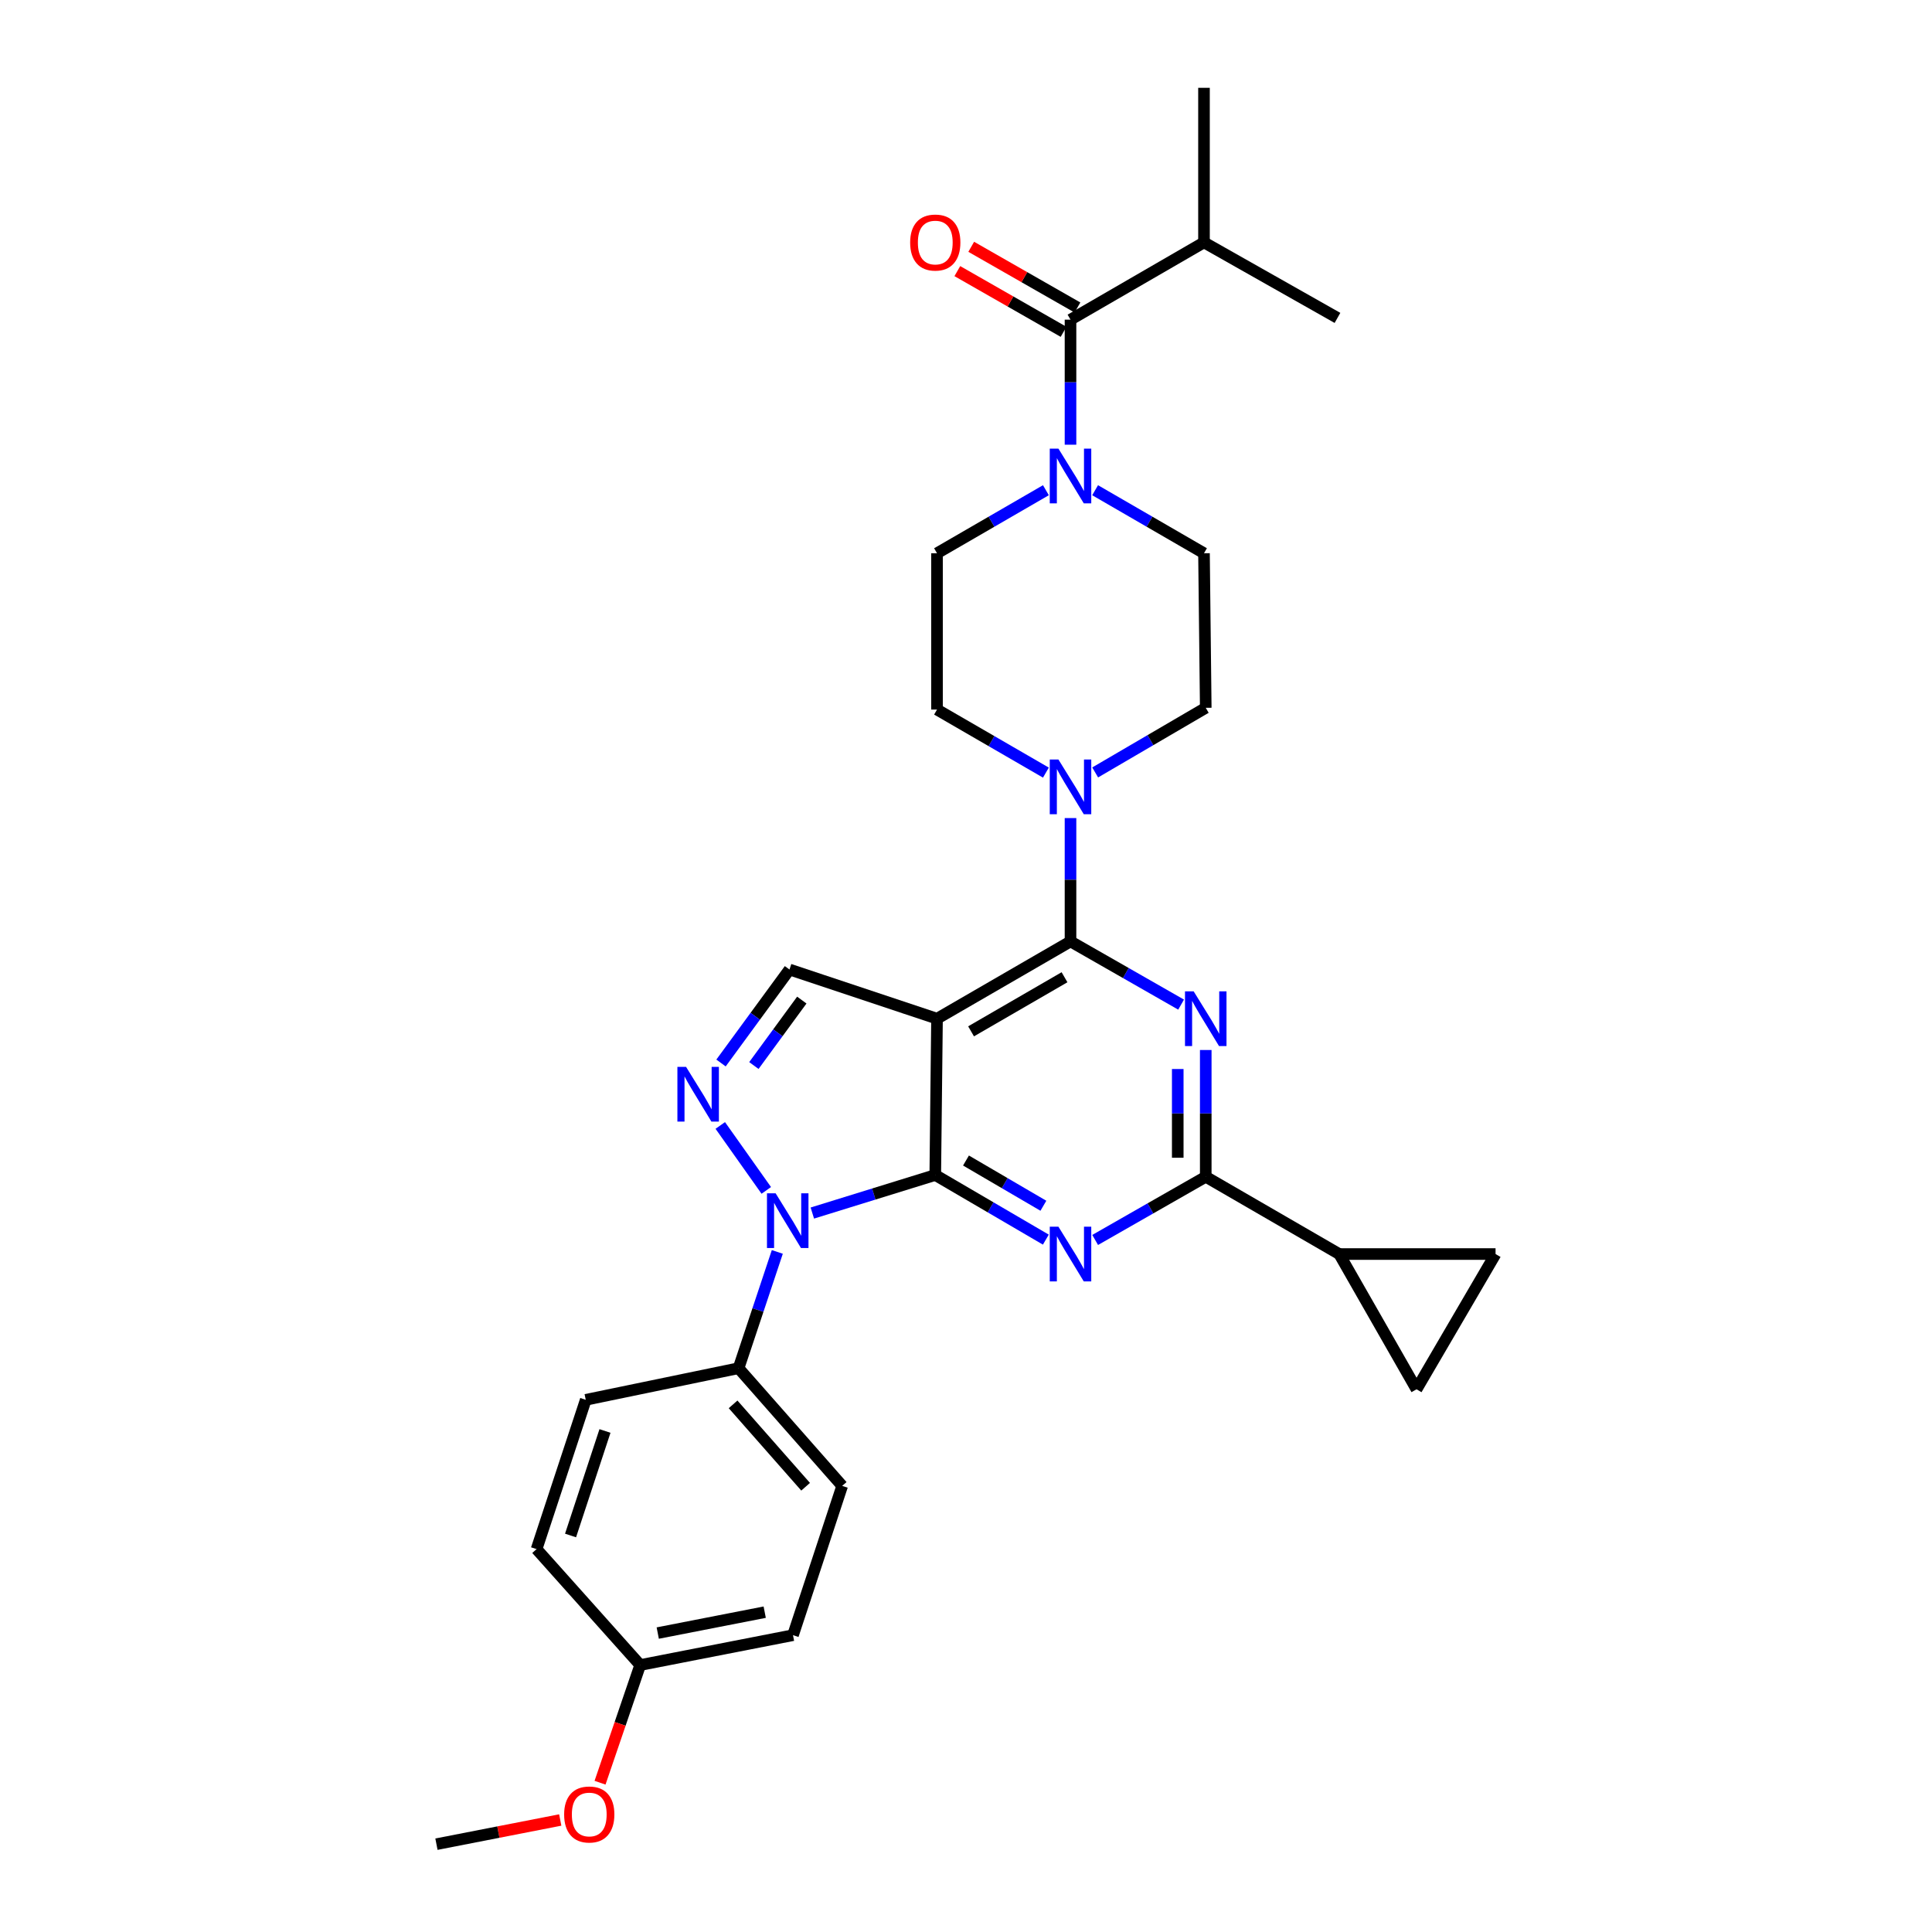 <?xml version='1.0' encoding='iso-8859-1'?>
<svg version='1.1' baseProfile='full'
              xmlns='http://www.w3.org/2000/svg'
                      xmlns:rdkit='http://www.rdkit.org/xml'
                      xmlns:xlink='http://www.w3.org/1999/xlink'
                  xml:space='preserve'
width='1000px' height='1000px' viewBox='0 0 1000 1000'>
<!-- END OF HEADER -->
<rect style='opacity:1.0;fill:#FFFFFF;stroke:none' width='1000' height='1000' x='0' y='0'> </rect>
<path class='bond-0' d='M 566.83,253.734 L 595.007,270.048' style='fill:none;fill-rule:evenodd;stroke:#0000FF;stroke-width:6px;stroke-linecap:butt;stroke-linejoin:miter;stroke-opacity:1' />
<path class='bond-0' d='M 595.007,270.048 L 623.184,286.362' style='fill:none;fill-rule:evenodd;stroke:#000000;stroke-width:6px;stroke-linecap:butt;stroke-linejoin:miter;stroke-opacity:1' />
<path class='bond-1' d='M 554.094,230.178 L 554.094,197.818' style='fill:none;fill-rule:evenodd;stroke:#0000FF;stroke-width:6px;stroke-linecap:butt;stroke-linejoin:miter;stroke-opacity:1' />
<path class='bond-1' d='M 554.094,197.818 L 554.094,165.457' style='fill:none;fill-rule:evenodd;stroke:#000000;stroke-width:6px;stroke-linecap:butt;stroke-linejoin:miter;stroke-opacity:1' />
<path class='bond-2' d='M 541.358,253.734 L 513.177,270.048' style='fill:none;fill-rule:evenodd;stroke:#0000FF;stroke-width:6px;stroke-linecap:butt;stroke-linejoin:miter;stroke-opacity:1' />
<path class='bond-2' d='M 513.177,270.048 L 484.997,286.362' style='fill:none;fill-rule:evenodd;stroke:#000000;stroke-width:6px;stroke-linecap:butt;stroke-linejoin:miter;stroke-opacity:1' />
<path class='bond-3' d='M 623.184,125.456 L 692.273,164.547' style='fill:none;fill-rule:evenodd;stroke:#000000;stroke-width:6px;stroke-linecap:butt;stroke-linejoin:miter;stroke-opacity:1' />
<path class='bond-4' d='M 623.184,125.456 L 623.184,45.455' style='fill:none;fill-rule:evenodd;stroke:#000000;stroke-width:6px;stroke-linecap:butt;stroke-linejoin:miter;stroke-opacity:1' />
<path class='bond-5' d='M 623.184,125.456 L 554.094,165.457' style='fill:none;fill-rule:evenodd;stroke:#000000;stroke-width:6px;stroke-linecap:butt;stroke-linejoin:miter;stroke-opacity:1' />
<path class='bond-6' d='M 557.69,159.164 L 530.198,143.454' style='fill:none;fill-rule:evenodd;stroke:#000000;stroke-width:6px;stroke-linecap:butt;stroke-linejoin:miter;stroke-opacity:1' />
<path class='bond-6' d='M 530.198,143.454 L 502.706,127.744' style='fill:none;fill-rule:evenodd;stroke:#FF0000;stroke-width:6px;stroke-linecap:butt;stroke-linejoin:miter;stroke-opacity:1' />
<path class='bond-6' d='M 550.498,171.75 L 523.006,156.04' style='fill:none;fill-rule:evenodd;stroke:#000000;stroke-width:6px;stroke-linecap:butt;stroke-linejoin:miter;stroke-opacity:1' />
<path class='bond-6' d='M 523.006,156.04 L 495.514,140.33' style='fill:none;fill-rule:evenodd;stroke:#FF0000;stroke-width:6px;stroke-linecap:butt;stroke-linejoin:miter;stroke-opacity:1' />
<path class='bond-7' d='M 566.861,399.812 L 595.477,383.088' style='fill:none;fill-rule:evenodd;stroke:#0000FF;stroke-width:6px;stroke-linecap:butt;stroke-linejoin:miter;stroke-opacity:1' />
<path class='bond-7' d='M 595.477,383.088 L 624.094,366.363' style='fill:none;fill-rule:evenodd;stroke:#000000;stroke-width:6px;stroke-linecap:butt;stroke-linejoin:miter;stroke-opacity:1' />
<path class='bond-8' d='M 554.094,423.434 L 554.094,455.355' style='fill:none;fill-rule:evenodd;stroke:#0000FF;stroke-width:6px;stroke-linecap:butt;stroke-linejoin:miter;stroke-opacity:1' />
<path class='bond-8' d='M 554.094,455.355 L 554.094,487.276' style='fill:none;fill-rule:evenodd;stroke:#000000;stroke-width:6px;stroke-linecap:butt;stroke-linejoin:miter;stroke-opacity:1' />
<path class='bond-9' d='M 541.358,399.901 L 513.177,383.587' style='fill:none;fill-rule:evenodd;stroke:#0000FF;stroke-width:6px;stroke-linecap:butt;stroke-linejoin:miter;stroke-opacity:1' />
<path class='bond-9' d='M 513.177,383.587 L 484.997,367.273' style='fill:none;fill-rule:evenodd;stroke:#000000;stroke-width:6px;stroke-linecap:butt;stroke-linejoin:miter;stroke-opacity:1' />
<path class='bond-10' d='M 484.997,367.273 L 484.997,286.362' style='fill:none;fill-rule:evenodd;stroke:#000000;stroke-width:6px;stroke-linecap:butt;stroke-linejoin:miter;stroke-opacity:1' />
<path class='bond-11' d='M 541.327,641.63 L 512.711,624.905' style='fill:none;fill-rule:evenodd;stroke:#0000FF;stroke-width:6px;stroke-linecap:butt;stroke-linejoin:miter;stroke-opacity:1' />
<path class='bond-11' d='M 512.711,624.905 L 484.095,608.18' style='fill:none;fill-rule:evenodd;stroke:#000000;stroke-width:6px;stroke-linecap:butt;stroke-linejoin:miter;stroke-opacity:1' />
<path class='bond-11' d='M 540.057,624.097 L 520.025,612.39' style='fill:none;fill-rule:evenodd;stroke:#0000FF;stroke-width:6px;stroke-linecap:butt;stroke-linejoin:miter;stroke-opacity:1' />
<path class='bond-11' d='M 520.025,612.39 L 499.994,600.682' style='fill:none;fill-rule:evenodd;stroke:#000000;stroke-width:6px;stroke-linecap:butt;stroke-linejoin:miter;stroke-opacity:1' />
<path class='bond-12' d='M 566.85,641.802 L 595.472,625.446' style='fill:none;fill-rule:evenodd;stroke:#0000FF;stroke-width:6px;stroke-linecap:butt;stroke-linejoin:miter;stroke-opacity:1' />
<path class='bond-12' d='M 595.472,625.446 L 624.094,609.09' style='fill:none;fill-rule:evenodd;stroke:#000000;stroke-width:6px;stroke-linecap:butt;stroke-linejoin:miter;stroke-opacity:1' />
<path class='bond-13' d='M 624.094,609.09 L 693.183,649.091' style='fill:none;fill-rule:evenodd;stroke:#000000;stroke-width:6px;stroke-linecap:butt;stroke-linejoin:miter;stroke-opacity:1' />
<path class='bond-14' d='M 624.094,609.09 L 624.094,576.286' style='fill:none;fill-rule:evenodd;stroke:#000000;stroke-width:6px;stroke-linecap:butt;stroke-linejoin:miter;stroke-opacity:1' />
<path class='bond-14' d='M 624.094,576.286 L 624.094,543.482' style='fill:none;fill-rule:evenodd;stroke:#0000FF;stroke-width:6px;stroke-linecap:butt;stroke-linejoin:miter;stroke-opacity:1' />
<path class='bond-14' d='M 609.598,599.249 L 609.598,576.286' style='fill:none;fill-rule:evenodd;stroke:#000000;stroke-width:6px;stroke-linecap:butt;stroke-linejoin:miter;stroke-opacity:1' />
<path class='bond-14' d='M 609.598,576.286 L 609.598,553.323' style='fill:none;fill-rule:evenodd;stroke:#0000FF;stroke-width:6px;stroke-linecap:butt;stroke-linejoin:miter;stroke-opacity:1' />
<path class='bond-15' d='M 611.338,519.987 L 582.716,503.632' style='fill:none;fill-rule:evenodd;stroke:#0000FF;stroke-width:6px;stroke-linecap:butt;stroke-linejoin:miter;stroke-opacity:1' />
<path class='bond-15' d='M 582.716,503.632 L 554.094,487.276' style='fill:none;fill-rule:evenodd;stroke:#000000;stroke-width:6px;stroke-linecap:butt;stroke-linejoin:miter;stroke-opacity:1' />
<path class='bond-16' d='M 554.094,487.276 L 484.997,527.277' style='fill:none;fill-rule:evenodd;stroke:#000000;stroke-width:6px;stroke-linecap:butt;stroke-linejoin:miter;stroke-opacity:1' />
<path class='bond-16' d='M 550.992,505.821 L 502.624,533.822' style='fill:none;fill-rule:evenodd;stroke:#000000;stroke-width:6px;stroke-linecap:butt;stroke-linejoin:miter;stroke-opacity:1' />
<path class='bond-17' d='M 408.635,501.82 L 390.916,526.014' style='fill:none;fill-rule:evenodd;stroke:#000000;stroke-width:6px;stroke-linecap:butt;stroke-linejoin:miter;stroke-opacity:1' />
<path class='bond-17' d='M 390.916,526.014 L 373.197,550.207' style='fill:none;fill-rule:evenodd;stroke:#0000FF;stroke-width:6px;stroke-linecap:butt;stroke-linejoin:miter;stroke-opacity:1' />
<path class='bond-17' d='M 415.014,517.643 L 402.611,534.579' style='fill:none;fill-rule:evenodd;stroke:#000000;stroke-width:6px;stroke-linecap:butt;stroke-linejoin:miter;stroke-opacity:1' />
<path class='bond-17' d='M 402.611,534.579 L 390.208,551.514' style='fill:none;fill-rule:evenodd;stroke:#0000FF;stroke-width:6px;stroke-linecap:butt;stroke-linejoin:miter;stroke-opacity:1' />
<path class='bond-18' d='M 408.635,501.82 L 484.997,527.277' style='fill:none;fill-rule:evenodd;stroke:#000000;stroke-width:6px;stroke-linecap:butt;stroke-linejoin:miter;stroke-opacity:1' />
<path class='bond-19' d='M 372.813,582.533 L 396.625,616.147' style='fill:none;fill-rule:evenodd;stroke:#0000FF;stroke-width:6px;stroke-linecap:butt;stroke-linejoin:miter;stroke-opacity:1' />
<path class='bond-20' d='M 420.464,627.874 L 452.279,618.027' style='fill:none;fill-rule:evenodd;stroke:#0000FF;stroke-width:6px;stroke-linecap:butt;stroke-linejoin:miter;stroke-opacity:1' />
<path class='bond-20' d='M 452.279,618.027 L 484.095,608.18' style='fill:none;fill-rule:evenodd;stroke:#000000;stroke-width:6px;stroke-linecap:butt;stroke-linejoin:miter;stroke-opacity:1' />
<path class='bond-21' d='M 402.335,647.989 L 392.306,678.084' style='fill:none;fill-rule:evenodd;stroke:#0000FF;stroke-width:6px;stroke-linecap:butt;stroke-linejoin:miter;stroke-opacity:1' />
<path class='bond-21' d='M 392.306,678.084 L 382.277,708.178' style='fill:none;fill-rule:evenodd;stroke:#000000;stroke-width:6px;stroke-linecap:butt;stroke-linejoin:miter;stroke-opacity:1' />
<path class='bond-22' d='M 484.095,608.18 L 484.997,527.277' style='fill:none;fill-rule:evenodd;stroke:#000000;stroke-width:6px;stroke-linecap:butt;stroke-linejoin:miter;stroke-opacity:1' />
<path class='bond-23' d='M 693.183,649.091 L 733.184,719.091' style='fill:none;fill-rule:evenodd;stroke:#000000;stroke-width:6px;stroke-linecap:butt;stroke-linejoin:miter;stroke-opacity:1' />
<path class='bond-24' d='M 693.183,649.091 L 774.095,649.091' style='fill:none;fill-rule:evenodd;stroke:#000000;stroke-width:6px;stroke-linecap:butt;stroke-linejoin:miter;stroke-opacity:1' />
<path class='bond-25' d='M 733.184,719.091 L 774.095,649.091' style='fill:none;fill-rule:evenodd;stroke:#000000;stroke-width:6px;stroke-linecap:butt;stroke-linejoin:miter;stroke-opacity:1' />
<path class='bond-26' d='M 382.277,708.178 L 435.912,769.094' style='fill:none;fill-rule:evenodd;stroke:#000000;stroke-width:6px;stroke-linecap:butt;stroke-linejoin:miter;stroke-opacity:1' />
<path class='bond-26' d='M 379.442,726.895 L 416.987,769.536' style='fill:none;fill-rule:evenodd;stroke:#000000;stroke-width:6px;stroke-linecap:butt;stroke-linejoin:miter;stroke-opacity:1' />
<path class='bond-27' d='M 382.277,708.178 L 303.185,724.543' style='fill:none;fill-rule:evenodd;stroke:#000000;stroke-width:6px;stroke-linecap:butt;stroke-linejoin:miter;stroke-opacity:1' />
<path class='bond-28' d='M 331.363,861.82 L 410.455,846.365' style='fill:none;fill-rule:evenodd;stroke:#000000;stroke-width:6px;stroke-linecap:butt;stroke-linejoin:miter;stroke-opacity:1' />
<path class='bond-28' d='M 340.447,845.274 L 395.811,834.456' style='fill:none;fill-rule:evenodd;stroke:#000000;stroke-width:6px;stroke-linecap:butt;stroke-linejoin:miter;stroke-opacity:1' />
<path class='bond-29' d='M 331.363,861.82 L 320.972,892.275' style='fill:none;fill-rule:evenodd;stroke:#000000;stroke-width:6px;stroke-linecap:butt;stroke-linejoin:miter;stroke-opacity:1' />
<path class='bond-29' d='M 320.972,892.275 L 310.58,922.73' style='fill:none;fill-rule:evenodd;stroke:#FF0000;stroke-width:6px;stroke-linecap:butt;stroke-linejoin:miter;stroke-opacity:1' />
<path class='bond-30' d='M 331.363,861.82 L 277.728,801.822' style='fill:none;fill-rule:evenodd;stroke:#000000;stroke-width:6px;stroke-linecap:butt;stroke-linejoin:miter;stroke-opacity:1' />
<path class='bond-31' d='M 435.912,769.094 L 410.455,846.365' style='fill:none;fill-rule:evenodd;stroke:#000000;stroke-width:6px;stroke-linecap:butt;stroke-linejoin:miter;stroke-opacity:1' />
<path class='bond-32' d='M 303.185,724.543 L 277.728,801.822' style='fill:none;fill-rule:evenodd;stroke:#000000;stroke-width:6px;stroke-linecap:butt;stroke-linejoin:miter;stroke-opacity:1' />
<path class='bond-32' d='M 313.135,740.67 L 295.315,794.766' style='fill:none;fill-rule:evenodd;stroke:#000000;stroke-width:6px;stroke-linecap:butt;stroke-linejoin:miter;stroke-opacity:1' />
<path class='bond-33' d='M 289.982,942.025 L 257.944,948.285' style='fill:none;fill-rule:evenodd;stroke:#FF0000;stroke-width:6px;stroke-linecap:butt;stroke-linejoin:miter;stroke-opacity:1' />
<path class='bond-33' d='M 257.944,948.285 L 225.905,954.545' style='fill:none;fill-rule:evenodd;stroke:#000000;stroke-width:6px;stroke-linecap:butt;stroke-linejoin:miter;stroke-opacity:1' />
<path class='bond-34' d='M 624.094,366.363 L 623.184,286.362' style='fill:none;fill-rule:evenodd;stroke:#000000;stroke-width:6px;stroke-linecap:butt;stroke-linejoin:miter;stroke-opacity:1' />
<path  class='atom-0' d='M 547.834 232.201
L 557.114 247.201
Q 558.034 248.681, 559.514 251.361
Q 560.994 254.041, 561.074 254.201
L 561.074 232.201
L 564.834 232.201
L 564.834 260.521
L 560.954 260.521
L 550.994 244.121
Q 549.834 242.201, 548.594 240.001
Q 547.394 237.801, 547.034 237.121
L 547.034 260.521
L 543.354 260.521
L 543.354 232.201
L 547.834 232.201
' fill='#0000FF'/>
<path  class='atom-3' d='M 471.095 125.536
Q 471.095 118.736, 474.455 114.936
Q 477.815 111.136, 484.095 111.136
Q 490.375 111.136, 493.735 114.936
Q 497.095 118.736, 497.095 125.536
Q 497.095 132.416, 493.695 136.336
Q 490.295 140.216, 484.095 140.216
Q 477.855 140.216, 474.455 136.336
Q 471.095 132.456, 471.095 125.536
M 484.095 137.016
Q 488.415 137.016, 490.735 134.136
Q 493.095 131.216, 493.095 125.536
Q 493.095 119.976, 490.735 117.176
Q 488.415 114.336, 484.095 114.336
Q 479.775 114.336, 477.415 117.136
Q 475.095 119.936, 475.095 125.536
Q 475.095 131.256, 477.415 134.136
Q 479.775 137.016, 484.095 137.016
' fill='#FF0000'/>
<path  class='atom-6' d='M 547.834 393.114
L 557.114 408.114
Q 558.034 409.594, 559.514 412.274
Q 560.994 414.954, 561.074 415.114
L 561.074 393.114
L 564.834 393.114
L 564.834 421.434
L 560.954 421.434
L 550.994 405.034
Q 549.834 403.114, 548.594 400.914
Q 547.394 398.714, 547.034 398.034
L 547.034 421.434
L 543.354 421.434
L 543.354 393.114
L 547.834 393.114
' fill='#0000FF'/>
<path  class='atom-8' d='M 547.834 634.931
L 557.114 649.931
Q 558.034 651.411, 559.514 654.091
Q 560.994 656.771, 561.074 656.931
L 561.074 634.931
L 564.834 634.931
L 564.834 663.251
L 560.954 663.251
L 550.994 646.851
Q 549.834 644.931, 548.594 642.731
Q 547.394 640.531, 547.034 639.851
L 547.034 663.251
L 543.354 663.251
L 543.354 634.931
L 547.834 634.931
' fill='#0000FF'/>
<path  class='atom-10' d='M 617.834 513.117
L 627.114 528.117
Q 628.034 529.597, 629.514 532.277
Q 630.994 534.957, 631.074 535.117
L 631.074 513.117
L 634.834 513.117
L 634.834 541.437
L 630.954 541.437
L 620.994 525.037
Q 619.834 523.117, 618.594 520.917
Q 617.394 518.717, 617.034 518.037
L 617.034 541.437
L 613.354 541.437
L 613.354 513.117
L 617.834 513.117
' fill='#0000FF'/>
<path  class='atom-13' d='M 355.102 552.207
L 364.382 567.207
Q 365.302 568.687, 366.782 571.367
Q 368.262 574.047, 368.342 574.207
L 368.342 552.207
L 372.102 552.207
L 372.102 580.527
L 368.222 580.527
L 358.262 564.127
Q 357.102 562.207, 355.862 560.007
Q 354.662 557.807, 354.302 557.127
L 354.302 580.527
L 350.622 580.527
L 350.622 552.207
L 355.102 552.207
' fill='#0000FF'/>
<path  class='atom-14' d='M 401.465 617.657
L 410.745 632.657
Q 411.665 634.137, 413.145 636.817
Q 414.625 639.497, 414.705 639.657
L 414.705 617.657
L 418.465 617.657
L 418.465 645.977
L 414.585 645.977
L 404.625 629.577
Q 403.465 627.657, 402.225 625.457
Q 401.025 623.257, 400.665 622.577
L 400.665 645.977
L 396.985 645.977
L 396.985 617.657
L 401.465 617.657
' fill='#0000FF'/>
<path  class='atom-26' d='M 291.997 939.171
Q 291.997 932.371, 295.357 928.571
Q 298.717 924.771, 304.997 924.771
Q 311.277 924.771, 314.637 928.571
Q 317.997 932.371, 317.997 939.171
Q 317.997 946.051, 314.597 949.971
Q 311.197 953.851, 304.997 953.851
Q 298.757 953.851, 295.357 949.971
Q 291.997 946.091, 291.997 939.171
M 304.997 950.651
Q 309.317 950.651, 311.637 947.771
Q 313.997 944.851, 313.997 939.171
Q 313.997 933.611, 311.637 930.811
Q 309.317 927.971, 304.997 927.971
Q 300.677 927.971, 298.317 930.771
Q 295.997 933.571, 295.997 939.171
Q 295.997 944.891, 298.317 947.771
Q 300.677 950.651, 304.997 950.651
' fill='#FF0000'/>
</svg>
